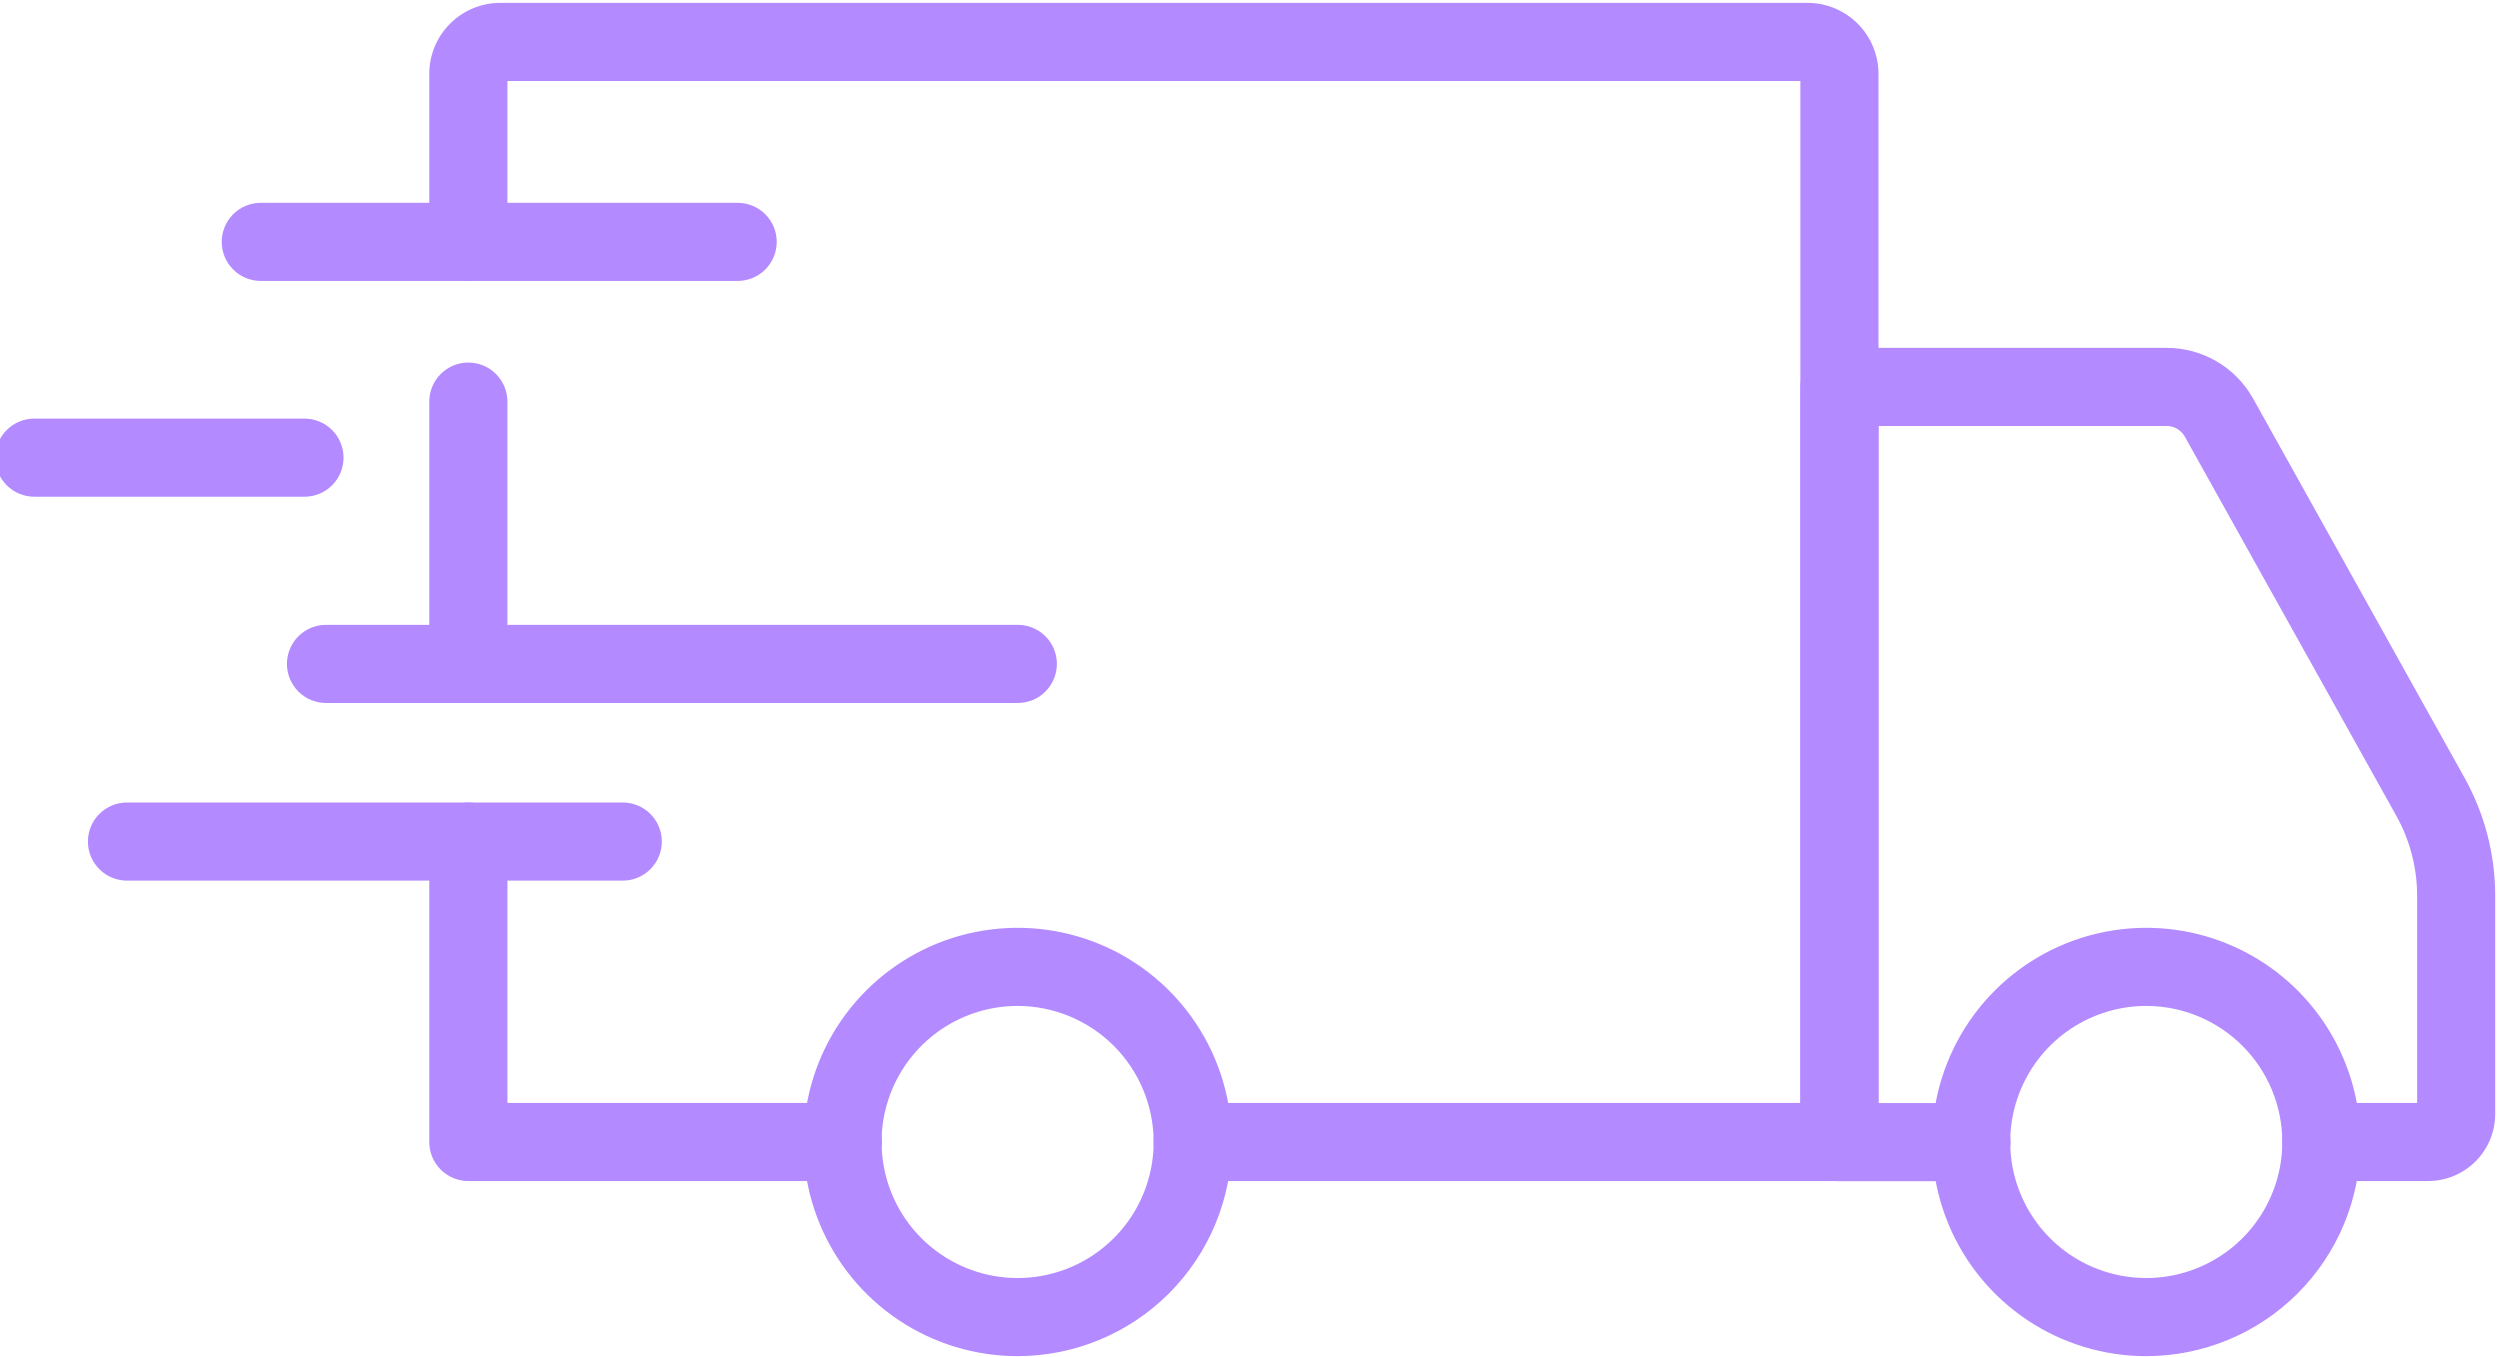<?xml version="1.0" encoding="UTF-8"?> <svg xmlns="http://www.w3.org/2000/svg" width="512" height="278" viewBox="0 0 512 278" fill="none"> <path d="M439.584 277.738C430.908 277.745 422.424 275.178 415.207 270.362C407.99 265.546 402.363 258.698 399.039 250.684C395.714 242.67 394.841 233.85 396.53 225.34C398.218 216.829 402.393 209.011 408.526 202.874C414.659 196.736 422.474 192.556 430.983 190.861C439.492 189.166 448.313 190.032 456.33 193.351C464.346 196.67 471.198 202.292 476.019 209.506C480.84 216.719 483.413 225.201 483.413 233.877C483.408 245.502 478.789 256.651 470.572 264.874C462.354 273.098 451.209 277.724 439.584 277.738V277.738ZM439.584 206.016C434.072 206.009 428.682 207.638 424.096 210.696C419.51 213.753 415.934 218.102 413.821 223.193C411.707 228.283 411.151 233.886 412.222 239.293C413.294 244.699 415.945 249.667 419.84 253.567C423.735 257.466 428.699 260.123 434.105 261.201C439.51 262.278 445.114 261.728 450.207 259.621C455.3 257.513 459.653 253.942 462.716 249.359C465.779 244.777 467.413 239.389 467.413 233.877C467.411 226.494 464.479 219.414 459.261 214.19C454.044 208.967 446.967 206.027 439.584 206.016V206.016Z" fill="#B38AFF"></path> <path d="M208.448 277.738C199.771 277.747 191.287 275.181 184.068 270.367C176.85 265.553 171.221 258.705 167.895 250.692C164.569 242.678 163.694 233.857 165.382 225.346C167.069 216.835 171.243 209.016 177.376 202.877C183.508 196.739 191.323 192.557 199.833 190.862C208.342 189.166 217.163 190.032 225.18 193.35C233.198 196.669 240.05 202.291 244.872 209.504C249.693 216.718 252.267 225.2 252.267 233.877C252.258 245.5 247.64 256.645 239.426 264.867C231.211 273.09 220.071 277.718 208.448 277.738V277.738ZM208.448 206.016C202.936 206.007 197.545 207.634 192.957 210.69C188.37 213.747 184.792 218.095 182.677 223.185C180.562 228.276 180.004 233.879 181.074 239.286C182.144 244.694 184.795 249.662 188.689 253.563C192.584 257.464 197.548 260.121 202.954 261.2C208.36 262.278 213.964 261.729 219.058 259.622C224.151 257.514 228.505 253.943 231.568 249.36C234.631 244.778 236.267 239.389 236.267 233.877C236.261 226.497 233.33 219.42 228.115 214.197C222.901 208.975 215.828 206.033 208.448 206.016V206.016Z" fill="#B38AFF"></path> <path d="M497.291 241.877H475.413C473.292 241.877 471.257 241.034 469.756 239.534C468.256 238.034 467.413 235.999 467.413 233.877C467.413 231.756 468.256 229.721 469.756 228.22C471.257 226.72 473.292 225.877 475.413 225.877H495.029V183.456C495.024 177.721 493.556 172.081 490.763 167.072L447.456 89.429C447.086 88.767 446.546 88.215 445.892 87.83C445.237 87.446 444.492 87.243 443.733 87.243H384.715V225.909H403.765C405.887 225.909 407.922 226.752 409.422 228.252C410.922 229.753 411.765 231.788 411.765 233.909C411.765 236.031 410.922 238.066 409.422 239.566C407.922 241.066 405.887 241.909 403.765 241.909H376.715C374.593 241.909 372.558 241.066 371.058 239.566C369.557 238.066 368.715 236.031 368.715 233.909V79.243C368.715 77.121 369.557 75.086 371.058 73.586C372.558 72.085 374.593 71.243 376.715 71.243H443.733C447.342 71.241 450.887 72.203 453.999 74.029C457.112 75.856 459.681 78.481 461.44 81.632L504.736 159.285C508.852 166.677 511.015 174.996 511.019 183.456V228.149C511.013 231.788 509.565 235.277 506.991 237.85C504.418 240.424 500.93 241.872 497.291 241.877V241.877Z" fill="#B38AFF"></path> <path d="M172.619 241.877H95.915C93.793 241.877 91.758 241.034 90.258 239.534C88.757 238.033 87.915 235.999 87.915 233.877V172.352C87.915 170.23 88.757 168.195 90.258 166.695C91.758 165.194 93.793 164.352 95.915 164.352C98.036 164.352 100.071 165.194 101.571 166.695C103.072 168.195 103.915 170.23 103.915 172.352V225.877H172.619C174.74 225.877 176.775 226.72 178.275 228.22C179.776 229.72 180.619 231.755 180.619 233.877C180.619 235.999 179.776 238.033 178.275 239.534C176.775 241.034 174.74 241.877 172.619 241.877Z" fill="#B38AFF"></path> <path d="M95.915 143.968C93.793 143.968 91.758 143.125 90.258 141.625C88.757 140.124 87.915 138.09 87.915 135.968V82.251C87.915 80.129 88.757 78.094 90.258 76.594C91.758 75.093 93.793 74.251 95.915 74.251C98.036 74.251 100.071 75.093 101.571 76.594C103.072 78.094 103.915 80.129 103.915 82.251V136C103.906 138.116 103.06 140.143 101.56 141.636C100.061 143.129 98.031 143.968 95.915 143.968V143.968Z" fill="#B38AFF"></path> <path d="M376.715 241.877H244.267C242.145 241.877 240.11 241.034 238.61 239.534C237.109 238.034 236.267 235.999 236.267 233.877C236.267 231.755 237.109 229.721 238.61 228.22C240.11 226.72 242.145 225.877 244.267 225.877H368.715V16.586H103.915V49.536C103.915 51.657 103.072 53.692 101.571 55.193C100.071 56.693 98.036 57.536 95.915 57.536C93.793 57.536 91.758 56.693 90.258 55.193C88.757 53.692 87.915 51.657 87.915 49.536V15.114C87.92 11.261 89.454 7.568 92.18 4.844C94.905 2.12 98.6 0.589 102.453 0.586H370.187C374.038 0.592 377.73 2.124 380.453 4.848C383.176 7.571 384.709 11.263 384.715 15.114V233.877C384.715 235.999 383.872 238.034 382.371 239.534C380.871 241.034 378.836 241.877 376.715 241.877V241.877Z" fill="#B38AFF"></path> <path d="M127.541 180.352H26.005C23.884 180.352 21.849 179.509 20.349 178.008C18.848 176.508 18.005 174.473 18.005 172.352C18.005 170.23 18.848 168.195 20.349 166.695C21.849 165.194 23.884 164.352 26.005 164.352H127.541C129.663 164.352 131.698 165.194 133.198 166.695C134.699 168.195 135.541 170.23 135.541 172.352C135.541 174.473 134.699 176.508 133.198 178.008C131.698 179.509 129.663 180.352 127.541 180.352V180.352Z" fill="#B38AFF"></path> <path d="M208.448 143.968H66.763C64.641 143.968 62.606 143.125 61.106 141.625C59.606 140.124 58.763 138.09 58.763 135.968C58.763 133.846 59.606 131.811 61.106 130.311C62.606 128.811 64.641 127.968 66.763 127.968H208.448C210.57 127.968 212.605 128.811 214.105 130.311C215.605 131.811 216.448 133.846 216.448 135.968C216.448 138.09 215.605 140.124 214.105 141.625C212.605 143.125 210.57 143.968 208.448 143.968V143.968Z" fill="#B38AFF"></path> <path d="M62.357 101.728H7.029C4.908 101.728 2.873 100.885 1.372 99.384C-0.128 97.884 -0.971 95.849 -0.971 93.728C-0.971 91.606 -0.128 89.571 1.372 88.071C2.873 86.57 4.908 85.728 7.029 85.728H62.357C64.479 85.728 66.514 86.57 68.014 88.071C69.514 89.571 70.357 91.606 70.357 93.728C70.357 95.849 69.514 97.884 68.014 99.384C66.514 100.885 64.479 101.728 62.357 101.728Z" fill="#B38AFF"></path> <path d="M151.072 57.536H53.408C51.286 57.536 49.251 56.693 47.751 55.193C46.251 53.692 45.408 51.657 45.408 49.536C45.408 47.414 46.251 45.379 47.751 43.879C49.251 42.379 51.286 41.536 53.408 41.536H151.072C153.194 41.536 155.229 42.379 156.729 43.879C158.229 45.379 159.072 47.414 159.072 49.536C159.072 51.657 158.229 53.692 156.729 55.193C155.229 56.693 153.194 57.536 151.072 57.536Z" fill="#B38AFF"></path> </svg> 